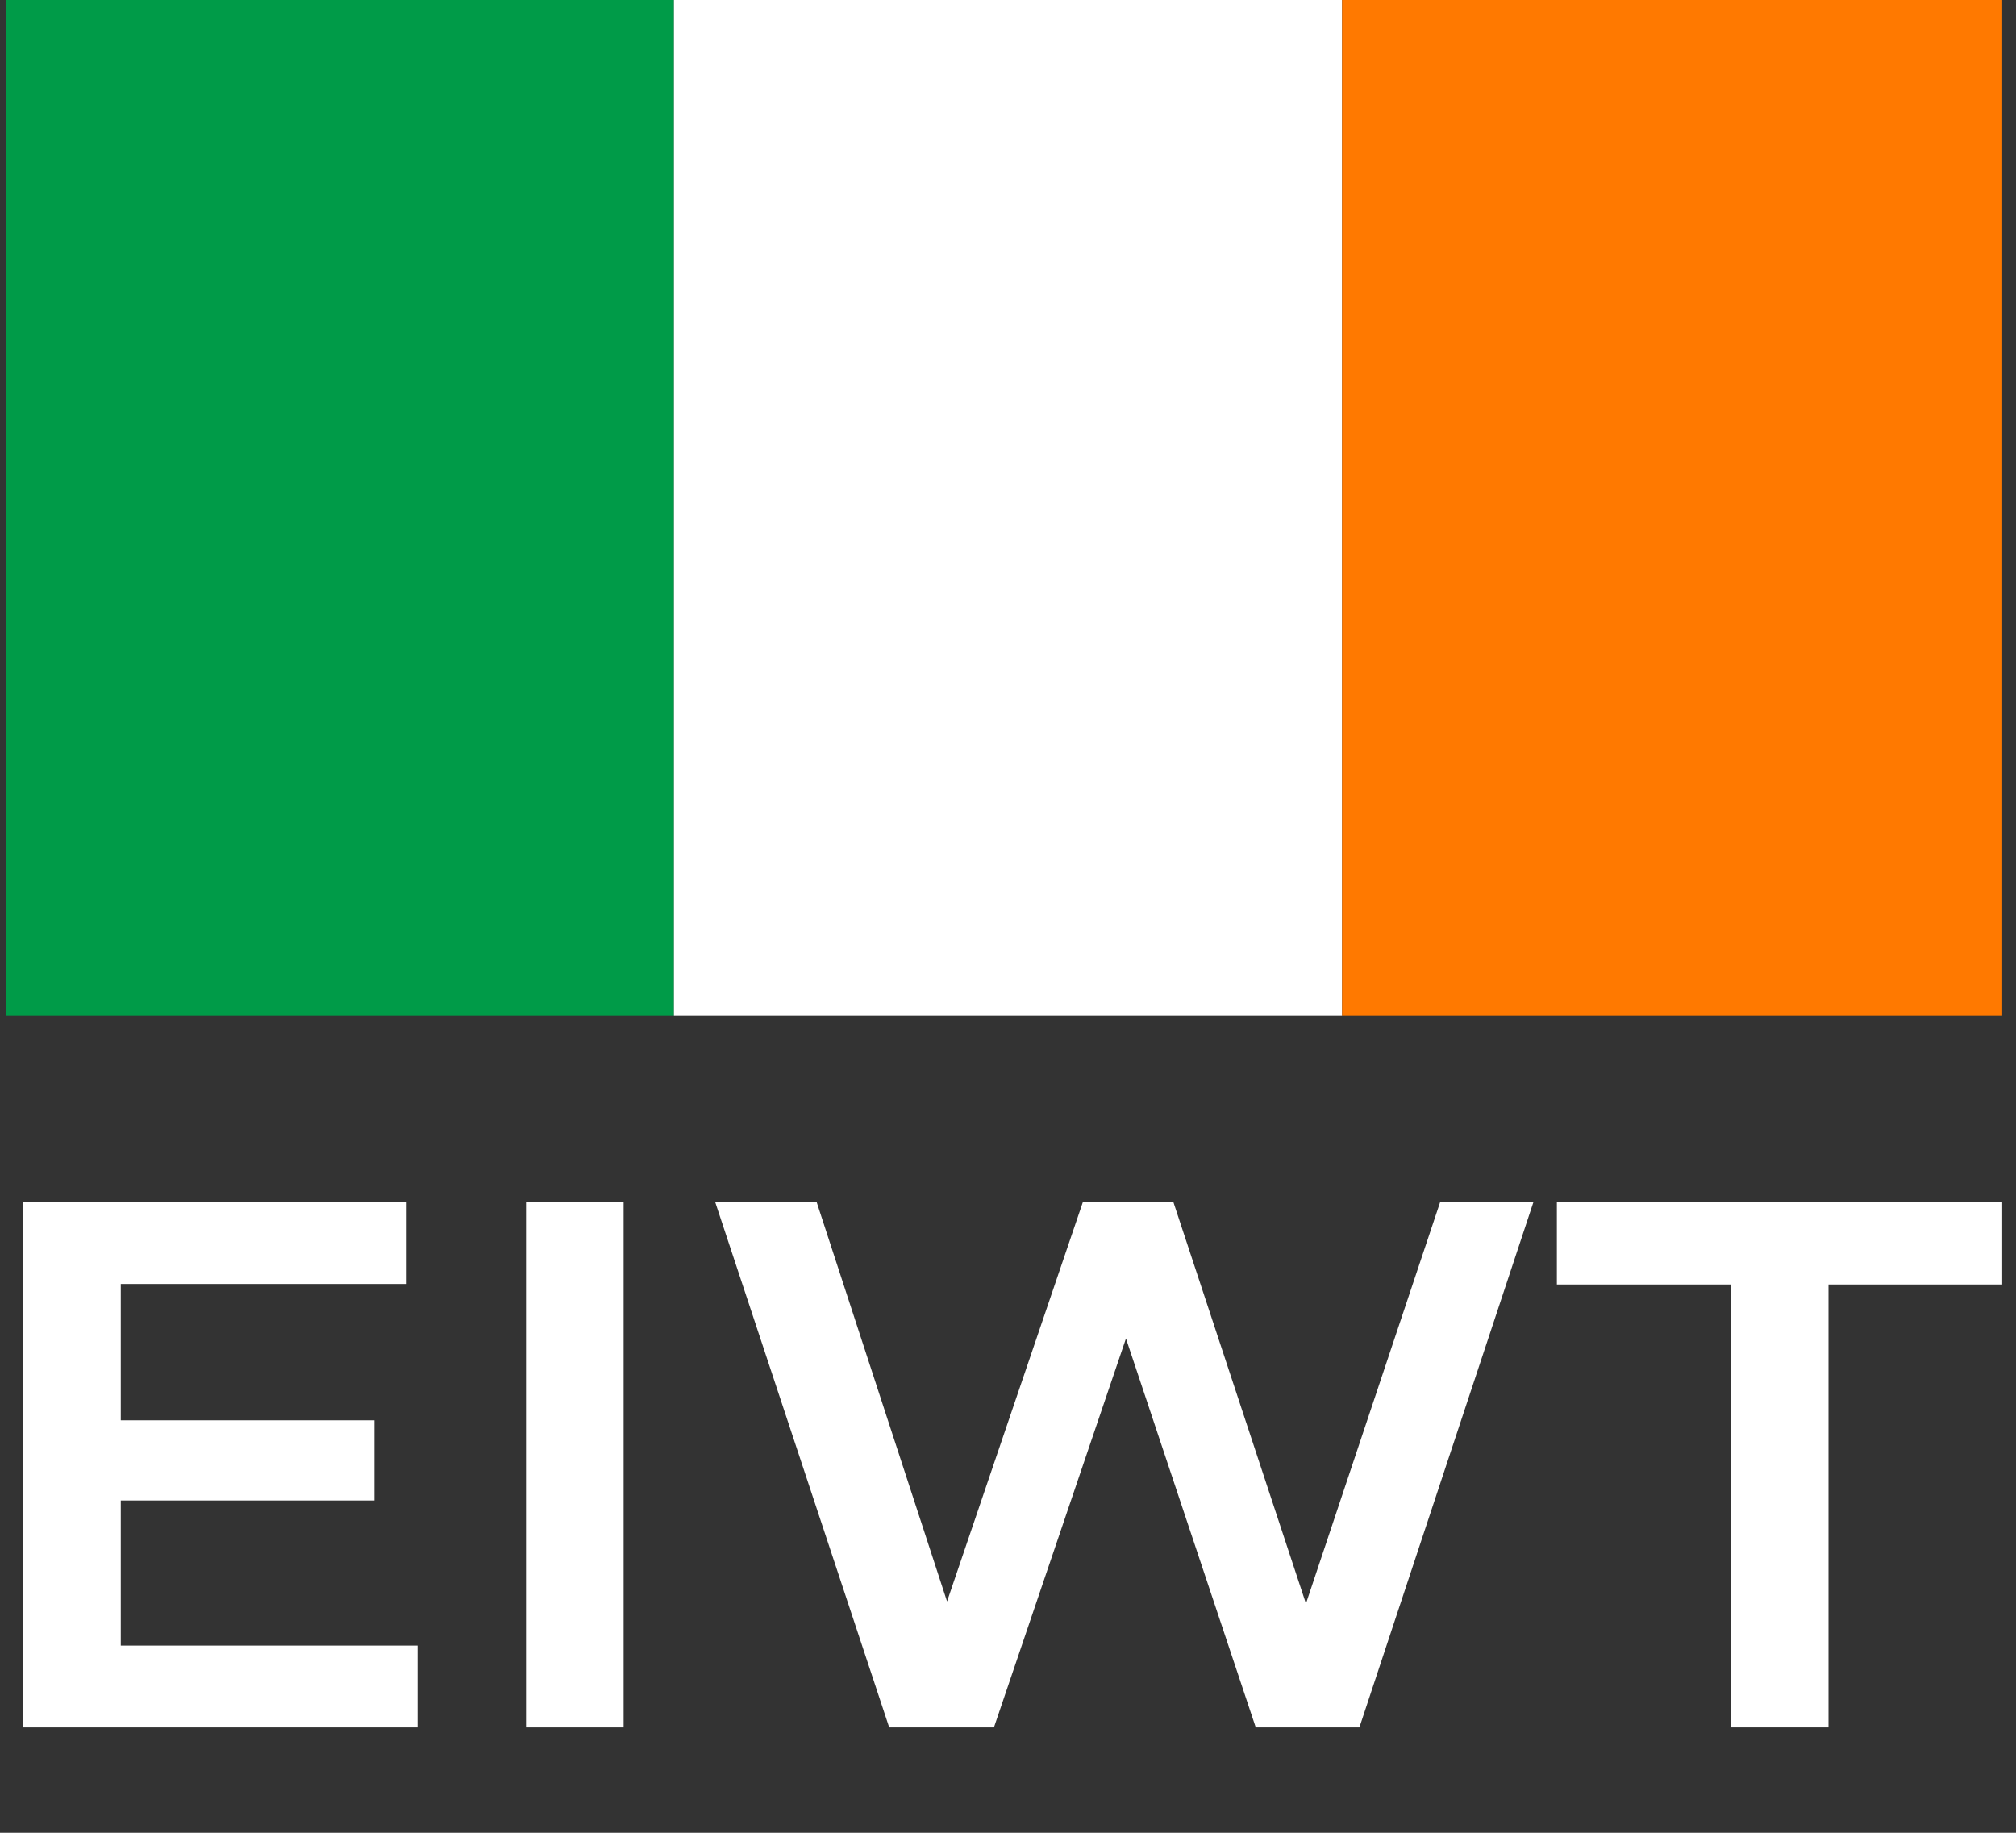 <svg xmlns="http://www.w3.org/2000/svg" xmlns:xlink="http://www.w3.org/1999/xlink" width="77" zoomAndPan="magnify" viewBox="0 0 57.75 52.5" height="70" preserveAspectRatio="xMidYMid meet" version="1.0"><rect x="0" y="0" width="57.75" height="52.5" fill="#333333" stroke="none"/><defs><g/><clipPath id="650a7eba1c"><path d="M 0.148 0 L 20 0 L 20 29.098 L 0.148 29.098 Z M 0.148 0 " clip-rule="nonzero"/></clipPath><clipPath id="8b98864b81"><path d="M 19 0 L 39 0 L 39 29.098 L 19 29.098 Z M 19 0 " clip-rule="nonzero"/></clipPath><clipPath id="a4ffaf656c"><path d="M 38 0 L 57.355 0 L 57.355 29.098 L 38 29.098 Z M 38 0 " clip-rule="nonzero"/></clipPath><clipPath id="cb070b2c56"><path d="M 0.148 34 L 12 34 L 12 50 L 0.148 50 Z M 0.148 34 " clip-rule="nonzero"/></clipPath><clipPath id="8274cd86ba"><path d="M 44 34 L 57.355 34 L 57.355 50 L 44 50 Z M 44 34 " clip-rule="nonzero"/></clipPath></defs><g clip-path="url(#650a7eba1c)"><path fill="#009b48" d="M 0.168 0 L 19.305 0 L 19.305 38.055 L 0.168 38.055 Z M 0.168 0 " fill-opacity="1" fill-rule="nonzero"/></g><g clip-path="url(#8b98864b81)"><path fill="#ffffff" d="M 19.305 0 L 38.445 0 L 38.445 38.055 L 19.305 38.055 Z M 19.305 0 " fill-opacity="1" fill-rule="nonzero"/></g><g clip-path="url(#a4ffaf656c)"><path fill="#ff7900" d="M 38.445 0 L 57.582 0 L 57.582 38.055 L 38.445 38.055 Z M 38.445 0 " fill-opacity="1" fill-rule="nonzero"/></g><g clip-path="url(#cb070b2c56)"><g fill="#ffffff" fill-opacity="1"><g transform="translate(-1.352, 49.482)"><g><path d="M 13.312 -2.344 L 13.312 0 L 2.016 0 L 2.016 -15.047 L 13 -15.047 L 13 -12.703 L 4.812 -12.703 L 4.812 -8.797 L 12.078 -8.797 L 12.078 -6.5 L 4.812 -6.5 L 4.812 -2.344 Z M 13.312 -2.344 "/></g></g></g></g><g fill="#ffffff" fill-opacity="1"><g transform="translate(13.052, 49.482)"><g><path d="M 2.016 -15.047 L 4.812 -15.047 L 4.812 0 L 2.016 0 Z M 2.016 -15.047 "/></g></g></g><g fill="#ffffff" fill-opacity="1"><g transform="translate(19.91, 49.482)"><g><path d="M 24.016 -15.047 L 19.031 0 L 16.062 0 L 12.344 -11.141 L 8.562 0 L 5.562 0 L 0.578 -15.047 L 3.484 -15.047 L 7.219 -3.609 L 11.109 -15.047 L 13.703 -15.047 L 17.5 -3.547 L 21.344 -15.047 Z M 24.016 -15.047 "/></g></g></g><g clip-path="url(#8274cd86ba)"><g fill="#ffffff" fill-opacity="1"><g transform="translate(44.504, 49.482)"><g><path d="M 5.078 -12.688 L 0.094 -12.688 L 0.094 -15.047 L 12.859 -15.047 L 12.859 -12.688 L 7.875 -12.688 L 7.875 0 L 5.078 0 Z M 5.078 -12.688 "/></g></g></g></g></svg>